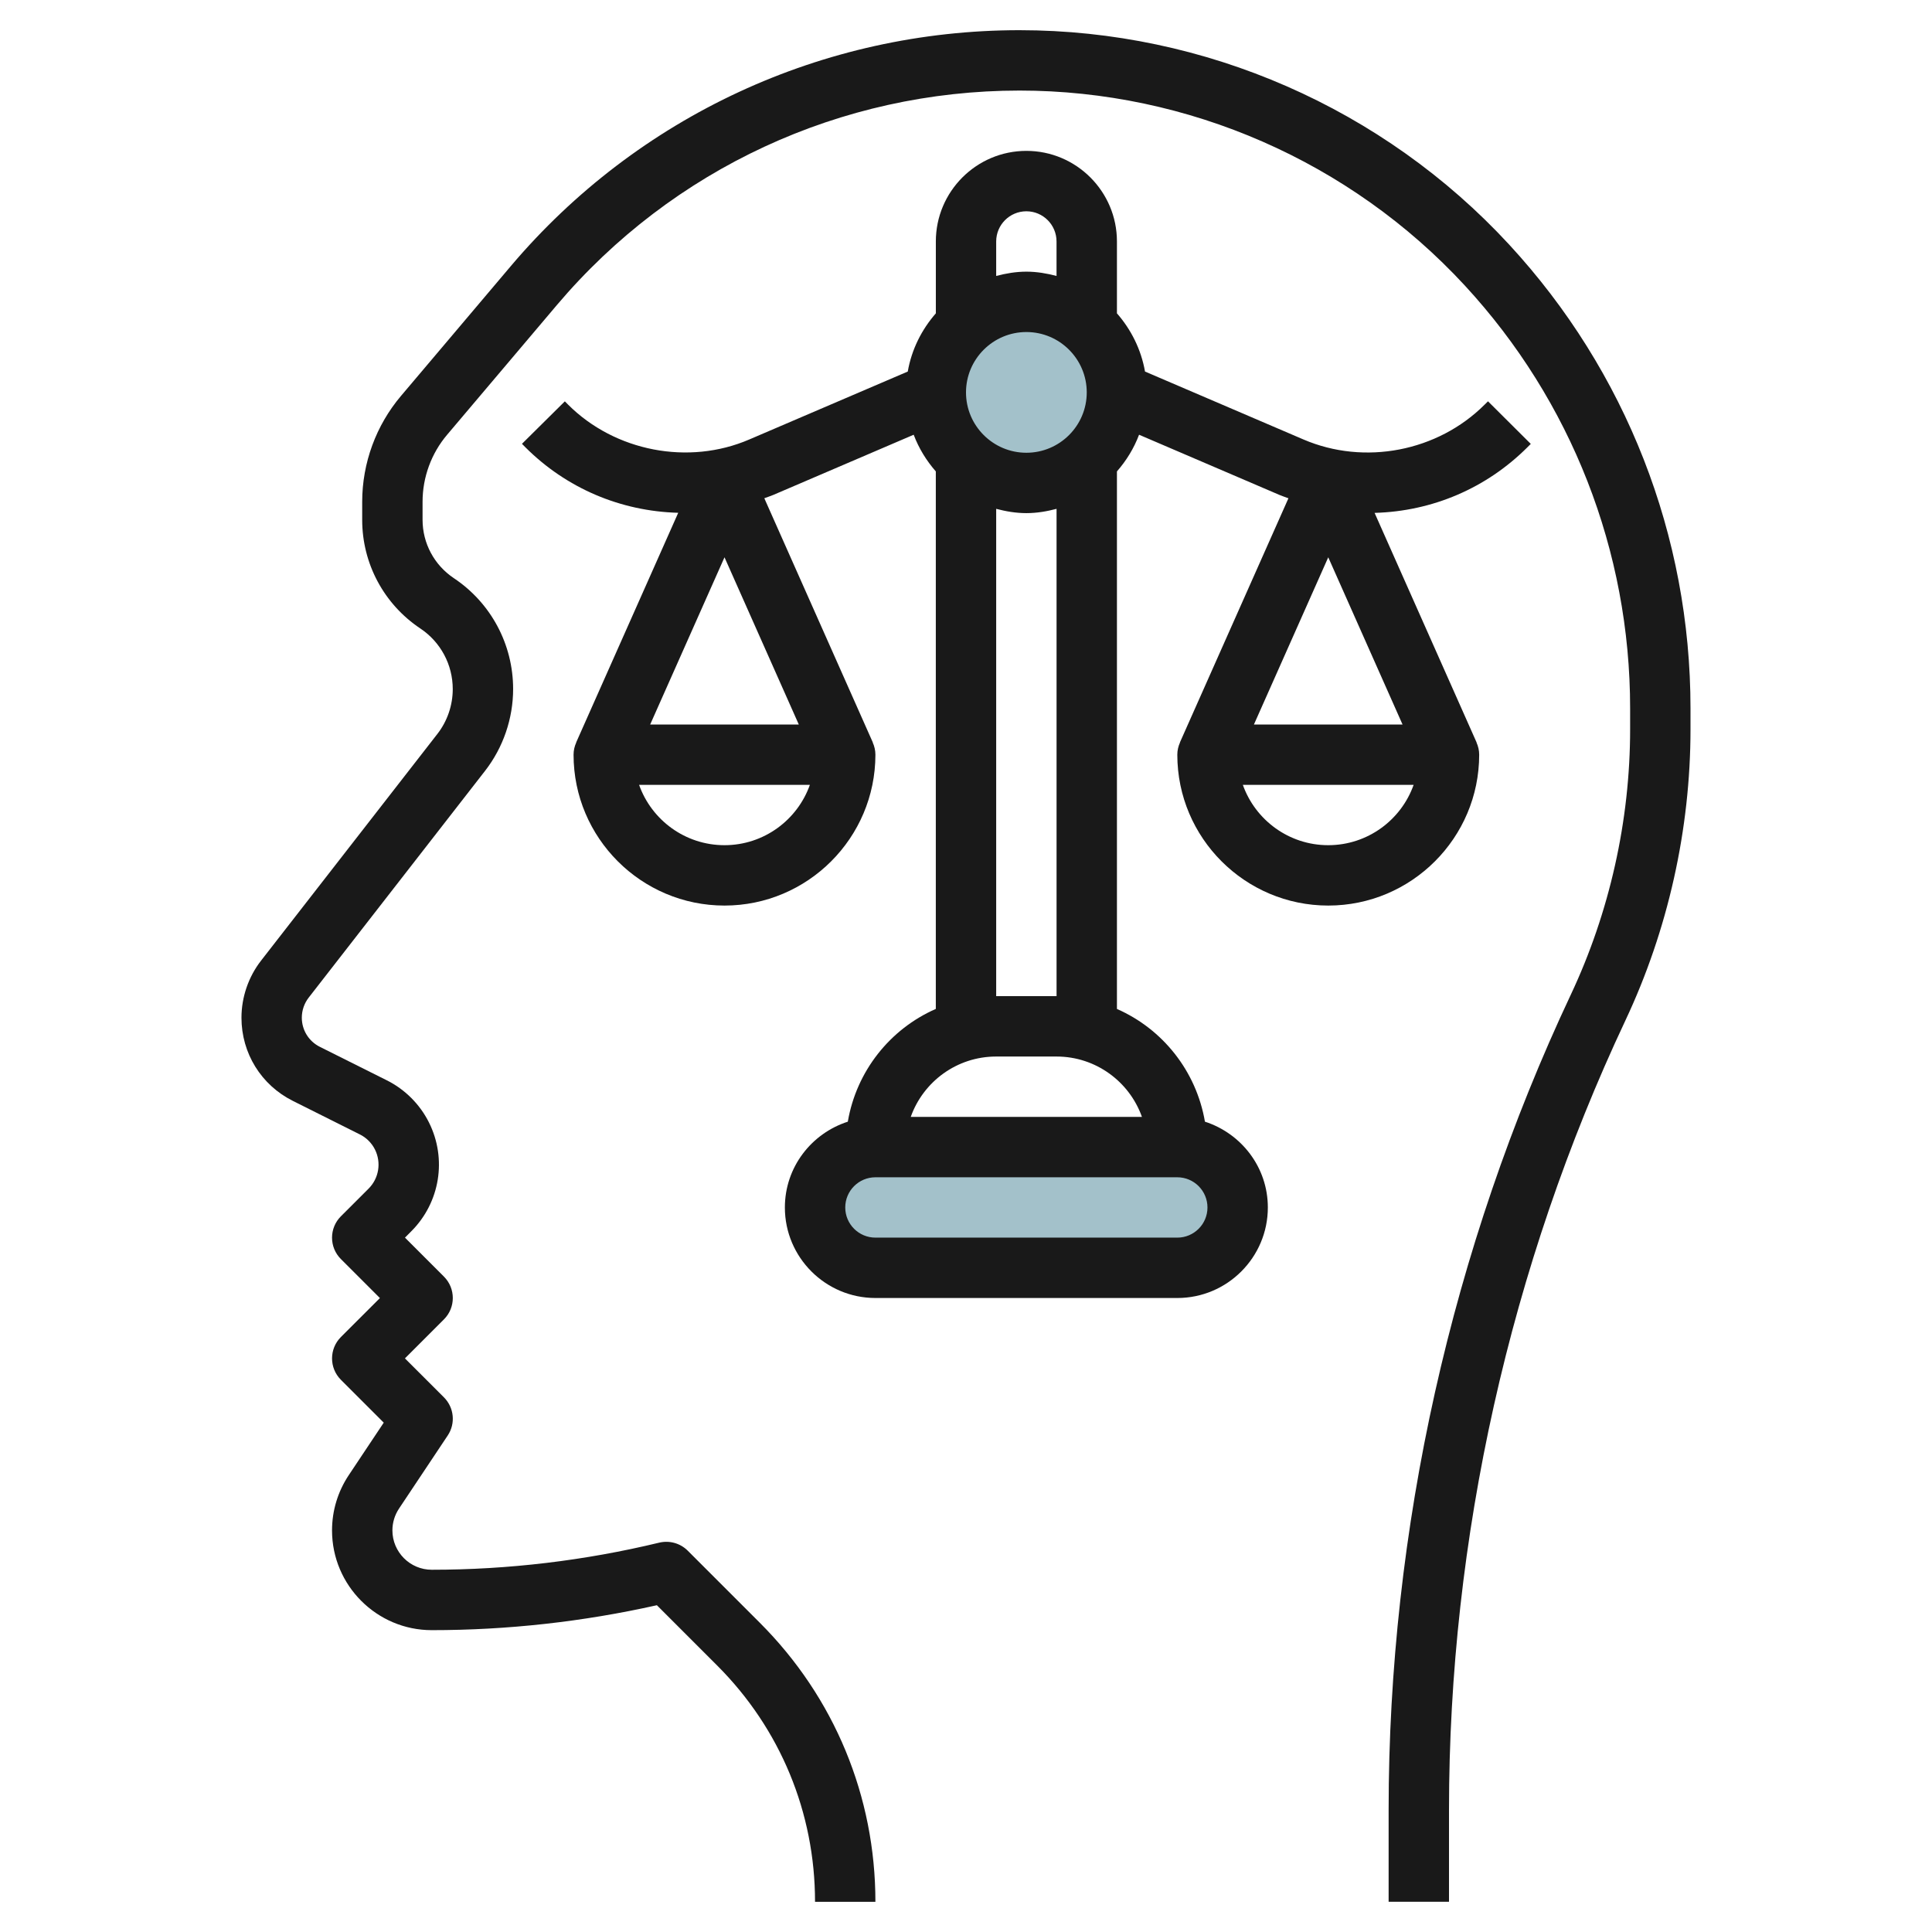 <svg id="Layer_3" enable-background="new 0 0 64 64" height="512" viewBox="0 0 64 64" width="512" xmlns="http://www.w3.org/2000/svg"><g><circle cx="34" cy="13" fill="#a3c1ca" r="3"/><path d="m39 42h-10c-1.105 0-2-.895-2-2 0-1.105.895-2 2-2h10c1.105 0 2 .895 2 2 0 1.105-.895 2-2 2z" fill="#a3c1ca"/><g fill="#191919"><path d="m33.773 1c-6.507 0-12.648 2.848-16.851 7.814l-3.636 4.298c-.83.979-1.288 2.228-1.288 3.513v.597c0 1.447.72 2.791 1.924 3.596.674.448 1.076 1.2 1.076 2.01 0 .534-.18 1.062-.508 1.483l-5.842 7.511c-.418.538-.649 1.21-.649 1.892 0 1.175.653 2.23 1.703 2.755l2.218 1.11c.216.107.394.285.501.5.216.433.131.953-.21 1.295l-.919.918c-.188.188-.293.442-.293.707 0 .266.105.52.293.708l1.293 1.293-1.293 1.292c-.39.391-.39 1.024 0 1.415l1.42 1.42-1.158 1.738c-.363.545-.555 1.178-.555 1.832 0 1.821 1.482 3.304 3.303 3.304 2.505 0 5.011-.278 7.458-.826l1.997 1.997c2.091 2.091 3.242 4.87 3.242 7.828h2c0-3.492-1.359-6.774-3.828-9.243l-2.39-2.39c-.247-.246-.602-.345-.942-.265-2.466.595-5.002.898-7.537.898-.718 0-1.303-.585-1.303-1.304 0-.258.076-.508.22-.724l1.613-2.42c.264-.396.212-.924-.125-1.262l-1.293-1.292 1.293-1.293c.39-.391.39-1.024 0-1.415l-1.292-1.292.211-.212c.951-.952 1.186-2.399.584-3.603-.3-.601-.796-1.097-1.396-1.396l-2.218-1.109c-.369-.185-.598-.555-.598-.967 0-.239.081-.475.228-.664l5.842-7.511c.6-.771.93-1.734.93-2.711 0-1.48-.735-2.854-1.966-3.674-.647-.433-1.034-1.154-1.034-1.932v-.597c0-.812.289-1.602.814-2.221l3.637-4.298c3.822-4.513 9.407-7.103 15.324-7.103 5.585 0 10.961 2.354 14.75 6.457 3.532 3.826 5.477 8.801 5.477 14.007v.695c0 3.021-.68 6.061-1.966 8.793-3.948 8.39-6.034 17.725-6.034 26.995v3.051l2 .001v-3.051c0-8.979 2.021-18.02 5.844-26.145 1.41-2.996 2.156-6.331 2.156-9.644v-.695c0-5.711-2.134-11.167-6.008-15.363-4.165-4.513-10.076-7.101-16.219-7.101z"/><path d="m31 33.422c-1.515.664-2.629 2.058-2.915 3.735-1.206.389-2.085 1.509-2.085 2.843 0 1.653 1.346 2.998 3 2.998h10c1.654 0 2.999-1.346 2.999-2.999 0-1.333-.88-2.453-2.084-2.842-.287-1.676-1.401-3.07-2.915-3.734v-17.807c.312-.357.563-.764.733-1.215l4.655 1.996c.096.041.196.072.293.109l-3.595 8.089.003.001c-.055.123-.089.259-.089.404 0 2.756 2.243 4.998 5 4.998s5-2.242 5-4.998c0-.145-.034-.281-.089-.405l.003-.001-3.379-7.604c1.912-.053 3.705-.816 5.065-2.176l.109-.109-1.417-1.411-.108.106c-1.556 1.558-3.983 2.027-6.008 1.157l-5.246-2.249c-.129-.733-.46-1.39-.93-1.928v-2.382c0-1.654-1.346-3-3-3s-2.999 1.346-2.999 3v2.382c-.47.538-.802 1.195-.93 1.928l-5.247 2.249c-2.013.869-4.453.397-6.005-1.153l-.108-.109-1.42 1.407.111.113c1.359 1.358 3.151 2.12 5.065 2.172l-3.38 7.606.003.001c-.057.125-.09.261-.09.406 0 2.756 2.243 4.998 5 4.998 2.756 0 4.999-2.242 4.999-4.998 0-.145-.034-.281-.089-.405l.003-.001-3.594-8.089c.097-.037.196-.067.292-.108l4.656-1.996c.17.451.421.858.733 1.215zm13-14.961 2.461 5.539h-4.923zm-.001 9.537c-1.303 0-2.415-.835-2.828-1.998h5.657c-.412 1.163-1.525 1.998-2.829 1.998zm-19.999 0c-1.304 0-2.416-.835-2.829-1.998h5.657c-.413 1.163-1.525 1.998-2.828 1.998zm-2.462-3.998 2.462-5.539 2.461 5.539zm12.462-13.001c1.103 0 2 .896 2 2 0 1.103-.897 1.999-2 1.999s-2-.896-2-1.999.897-2 2-2zm5 29.999h-10c-.552 0-1-.448-1-.999 0-.552.448-1 1-1h10c.551 0 .999.448.999 1.001 0 .551-.448.998-.999.998zm-1.172-4h-7.658c.413-1.164 1.525-1.999 2.829-1.999h2c1.304 0 2.416.836 2.829 1.999zm-4.828-3.999v-16.143c.322.084.653.142 1 .142s.679-.058 1-.142v16.143zm1-26c.551 0 .999.448.999 1v1.142c-.321-.084-.652-.142-.999-.142s-.678.058-1 .142v-1.142c0-.552.448-1 1-1z"/></g></g></svg>